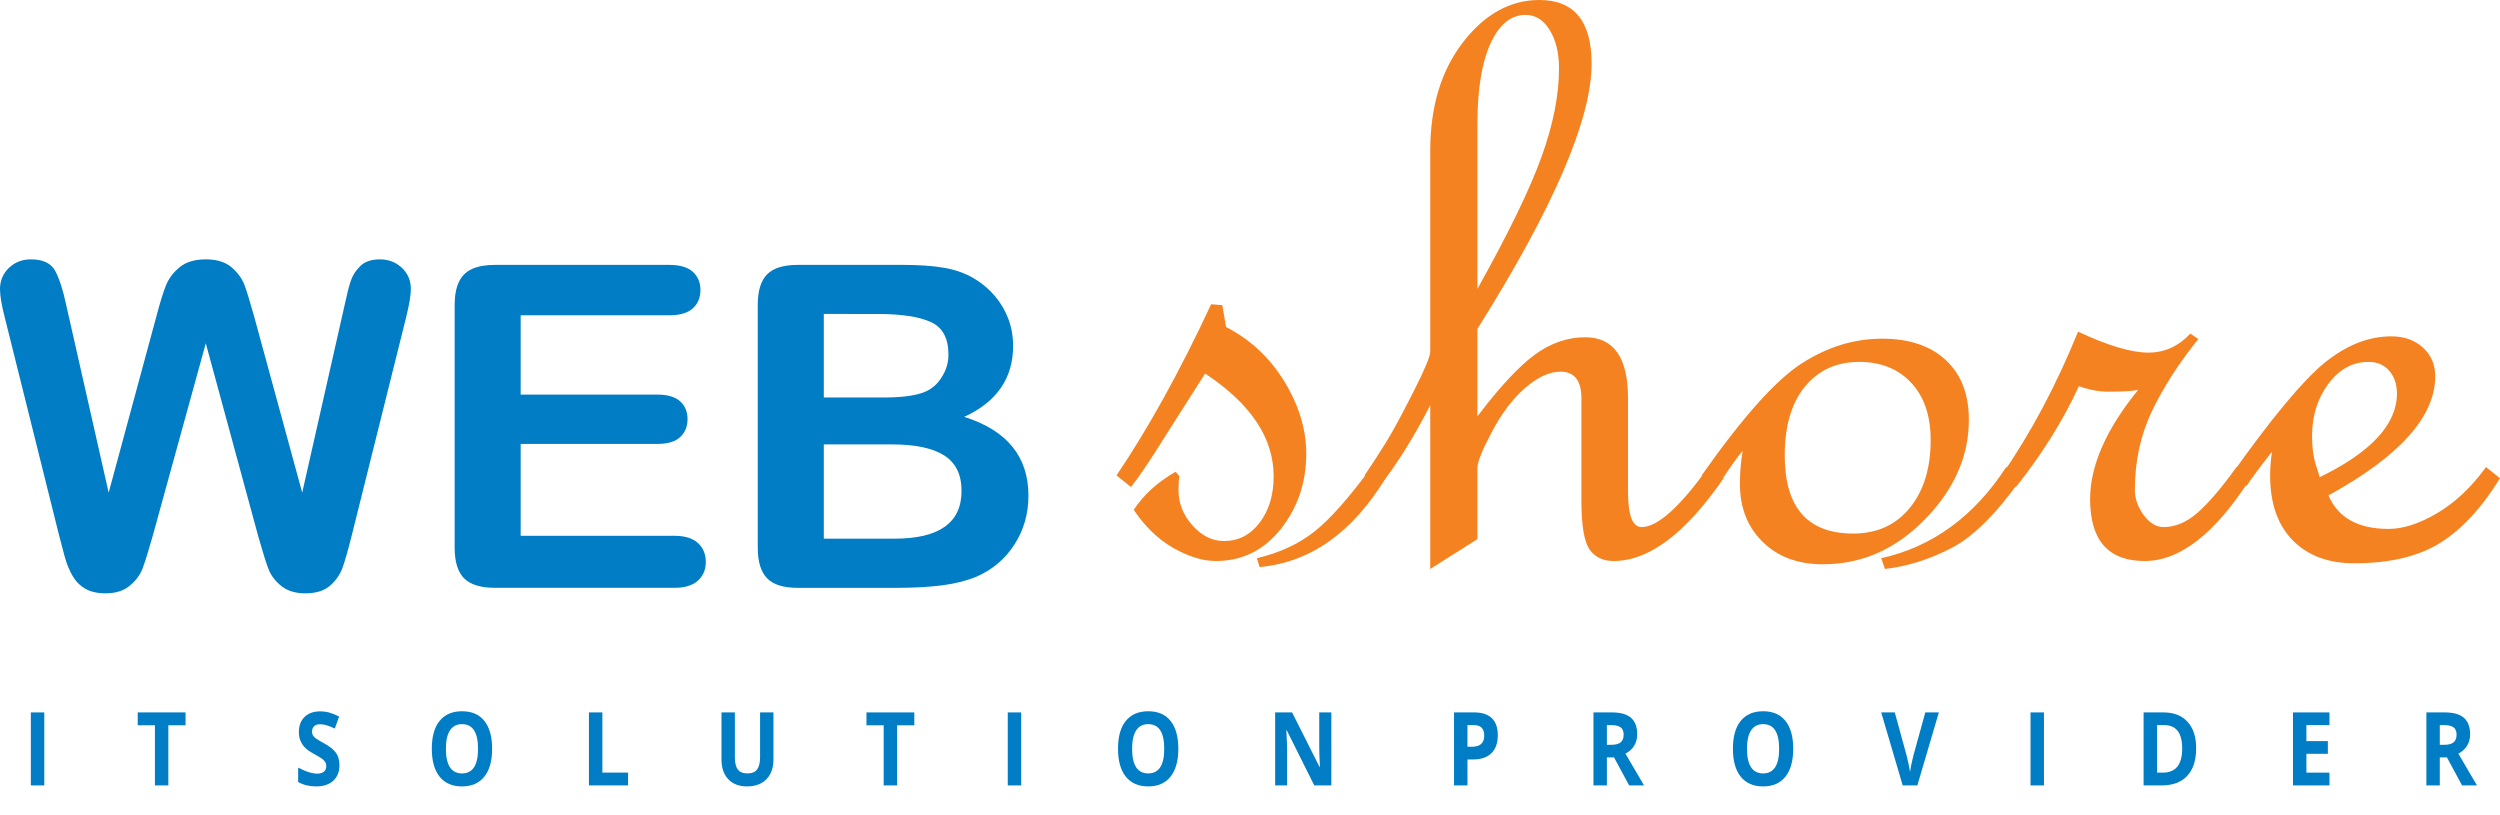 <?xml version="1.0" encoding="utf-8"?>
<!-- Generator: Adobe Illustrator 17.0.0, SVG Export Plug-In . SVG Version: 6.00 Build 0)  -->
<!DOCTYPE svg PUBLIC "-//W3C//DTD SVG 1.1//EN" "http://www.w3.org/Graphics/SVG/1.1/DTD/svg11.dtd">
<svg version="1.1" id="Layer_1" xmlns="http://www.w3.org/2000/svg" xmlns:xlink="http://www.w3.org/1999/xlink" x="0px" y="0px"
	 width="694.642px" height="226.557px" viewBox="0 0 694.642 226.557" enable-background="new 0 0 694.642 226.557"
	 xml:space="preserve">
<g>
	<g>
		<path fill="#007DC5" d="M71.8,149.179L57.18,95.376l-14.825,53.802c-1.158,4.086-2.078,7.019-2.744,8.794
			c-0.69,1.768-1.866,3.378-3.557,4.766c-1.687,1.421-3.921,2.12-6.723,2.12c-2.269,0-4.126-0.419-5.588-1.255
			c-1.472-0.832-2.656-2.015-3.55-3.543c-0.904-1.528-1.652-3.345-2.227-5.456c-0.576-2.113-1.092-4.044-1.545-5.845L1.365,88.358
			C0.445,84.833,0,82.171,0,80.33c0-2.327,0.813-4.275,2.458-5.877c1.651-1.587,3.69-2.39,6.122-2.39
			c3.336,0,5.581,1.067,6.739,3.18c1.141,2.136,2.162,5.211,3.017,9.246l11.857,52.397l13.274-49.029
			c0.985-3.748,1.863-6.606,2.653-8.57c0.79-1.95,2.064-3.65,3.839-5.071c1.766-1.43,4.165-2.153,7.222-2.153
			c3.082,0,5.474,0.755,7.191,2.234c1.701,1.495,2.884,3.115,3.543,4.866c0.657,1.759,1.545,4.65,2.679,8.694l13.378,49.029
			l11.85-52.397c0.575-2.73,1.134-4.883,1.635-6.42c0.526-1.561,1.405-2.94,2.672-4.165c1.239-1.216,3.056-1.84,5.456-1.84
			c2.376,0,4.405,0.788,6.089,2.358c1.668,1.577,2.483,3.534,2.483,5.91c0,1.668-0.445,4.347-1.358,8.027l-15.062,60.401
			c-1.018,4.077-1.882,7.068-2.556,8.966c-0.683,1.898-1.84,3.566-3.459,4.99c-1.628,1.428-3.913,2.143-6.879,2.143
			c-2.802,0-5.055-0.699-6.73-2.078c-1.693-1.388-2.877-2.958-3.518-4.694C73.929,156.363,72.999,153.404,71.8,149.179"/>
	</g>
	<g>
		<path fill="#007DC5" d="M185.968,87.605h-41.295v22.039h38.034c2.793,0,4.88,0.625,6.271,1.866
			c1.379,1.249,2.061,2.893,2.061,4.931c0,2.038-0.673,3.697-2.029,4.98c-1.356,1.288-3.469,1.922-6.304,1.922h-38.034v25.534
			h42.725c2.877,0,5.046,0.666,6.509,1.996c1.472,1.323,2.204,3.091,2.204,5.293c0,2.113-0.731,3.837-2.204,5.185
			c-1.463,1.307-3.632,1.98-6.509,1.98h-49.833c-3.995,0-6.863-0.887-8.612-2.63c-1.742-1.759-2.623-4.601-2.623-8.521V84.728
			c0-2.597,0.396-4.734,1.184-6.385c0.764-1.652,1.989-2.851,3.667-3.625c1.659-0.748,3.795-1.118,6.385-1.118h48.402
			c2.926,0,5.104,0.643,6.525,1.915c1.414,1.3,2.129,2.984,2.129,5.055c0,2.129-0.715,3.837-2.129,5.12
			C191.072,86.972,188.894,87.605,185.968,87.605"/>
	</g>
	<g>
		<path fill="#007DC5" d="M249.338,163.335h-27.67c-3.995,0-6.846-0.897-8.547-2.672c-1.71-1.775-2.572-4.601-2.572-8.48V84.731
			c0-3.946,0.871-6.788,2.628-8.531c1.743-1.743,4.57-2.597,8.491-2.597h29.328c4.323,0,8.062,0.254,11.235,0.79
			c3.164,0.526,6.015,1.545,8.521,3.049c2.146,1.281,4.035,2.884,5.686,4.815c1.635,1.938,2.893,4.083,3.765,6.418
			c0.862,2.35,1.297,4.841,1.297,7.454c0,8.966-4.536,15.54-13.593,19.698c11.908,3.755,17.851,11.053,17.851,21.909
			c0,5.02-1.3,9.532-3.895,13.567c-2.581,4.018-6.089,6.97-10.495,8.908c-2.753,1.144-5.926,1.948-9.509,2.418
			C258.278,163.088,254.104,163.335,249.338,163.335 M228.899,87.237v23.206h16.789c4.554,0,8.088-0.436,10.594-1.281
			c2.481-0.864,4.387-2.49,5.703-4.906c1.027-1.719,1.545-3.625,1.545-5.754c0-4.529-1.626-7.536-4.88-9.022
			c-3.255-1.488-8.202-2.243-14.883-2.243H228.899z M247.965,123.486h-19.067v26.181h19.682c12.393,0,18.589-4.421,18.589-13.264
			c0-4.552-1.609-7.815-4.824-9.861C259.14,124.514,254.351,123.486,247.965,123.486z"/>
	</g>
	<g>
		<path fill="#F58220" d="M340.67,90.867c6.73,3.459,12.13,8.489,16.19,15.111c4.067,6.648,6.089,13.323,6.089,20.052
			c0,8.004-2.343,14.991-7.052,20.931c-4.708,5.933-10.741,8.917-18.063,8.917c-3.641,0-7.569-1.209-11.802-3.615
			c-4.233-2.409-7.913-5.959-11.011-10.602c2.679-4.135,6.558-7.669,11.645-10.594l1.05,1.29c-0.179,0.864-0.263,2.113-0.263,3.755
			c0,3.69,1.291,6.986,3.879,9.87c2.565,2.893,5.484,4.34,8.754,4.34c4.035,0,7.354-1.701,9.926-5.111
			c2.588-3.394,3.879-7.685,3.879-12.854c0-10.683-6.353-20.208-19.048-28.564l-11.012,17.322
			c-4.405,7.068-7.603,11.794-9.583,14.201l-4.018-3.222c8.801-13.008,17.571-28.86,26.298-47.557l3.108,0.256L340.67,90.867z
			 M384.982,132.877c-9.253,15.16-20.908,23.395-34.985,24.686l-0.773-2.458c6.213-1.47,11.522-3.904,15.862-7.305
			c4.363-3.403,9.705-9.418,16.008-18.014L384.982,132.877z"/>
	</g>
	<g>
		<path fill="#F58220" d="M478.917,132.877c-10.536,15.335-20.725,23.001-30.579,23.001c-2.935,0-5.169-1.076-6.681-3.222
			c-1.505-2.162-2.253-6.721-2.253-13.716v-28.301c0-4.899-1.947-7.363-5.835-7.363c-3.024,0-6.269,1.486-9.712,4.454
			c-3.469,2.975-6.541,7.026-9.262,12.146c-2.728,5.127-4.084,8.505-4.084,10.156v19.766l-13.108,8.291v-45.502
			c-4.48,8.768-9.22,16.369-14.226,22.731l-4.026-3.222c2.159-3.189,4.142-6.245,5.956-9.171c1.824-2.942,4.331-7.545,7.513-13.84
			c3.203-6.287,4.783-10.068,4.783-11.366V41.87c0-12.227,3.031-22.261,9.087-30.102C412.547,3.921,419.615,0,427.742,0
			c9.665,0,14.496,5.917,14.496,17.718c0,15.426-10.566,39.972-31.728,73.666v24.301c6.213-8.186,11.529-13.898,15.924-17.12
			c4.414-3.238,9.083-4.855,14.012-4.855c7.939,0,11.908,5.644,11.908,16.928v25.986c0,6.548,1.242,9.828,3.755,9.828
			c4.496,0,10.748-5.647,18.787-16.938L478.917,132.877z M410.511,80.265c8.586-15.352,14.513-27.547,17.774-36.571
			c3.263-9.015,4.899-17.241,4.899-24.669c0-4.314-0.855-7.855-2.59-10.667c-1.708-2.809-3.944-4.216-6.688-4.216
			c-4.125,0-7.38,2.672-9.795,8.03c-2.409,5.348-3.599,12.738-3.599,22.147V80.265z"/>
	</g>
	<g>
		<path fill="#F58220" d="M472.823,132.094c11.233-15.983,20.43-26.321,27.602-30.989c7.168-4.675,14.678-7.002,22.552-7.002
			c7.51,0,13.411,1.983,17.676,5.952c4.282,3.986,6.408,9.5,6.408,16.584c0,10.091-4.058,19.318-12.178,27.644
			c-8.128,8.326-17.578,12.507-28.376,12.507c-6.986,0-12.582-2.094-16.782-6.268c-4.2-4.175-6.271-9.5-6.271-15.969
			c0-3.443,0.263-6.532,0.774-9.302c-1.307,1.47-3.681,4.825-7.124,10.066L472.823,132.094z M514.938,148.251
			c6.56,0,11.801-2.367,15.68-7.091c3.881-4.759,5.828-11.037,5.828-18.885c0-6.805-1.826-12.123-5.449-15.959
			c-3.625-3.839-8.424-5.761-14.382-5.761c-6.294,0-11.333,2.292-15.088,6.844c-3.755,4.587-5.628,10.963-5.628,19.142
			C495.899,141.021,502.242,148.251,514.938,148.251z M561.707,132.877c-6.919,9.812-13.437,16.304-19.568,19.442
			c-6.129,3.156-12.269,5.071-18.398,5.77l-1.027-2.984c14.24-3.189,25.82-11.636,34.721-25.319L561.707,132.877z"/>
	</g>
	<g>
		<path fill="#F58220" d="M625.323,132.877c-9.763,15.333-19.575,23.001-29.412,23.001c-10.115,0-15.161-5.721-15.161-17.192
			c0-9.295,4.454-19.428,13.353-30.365c-1.554,0.335-4.321,0.517-8.307,0.517c-2.574,0-5.302-0.517-8.16-1.554
			c-4.389,9.558-10.233,18.908-17.49,28.031l-4.009-3.222c8.111-11.71,15.212-25.031,21.259-39.939
			c8.284,3.888,14.801,5.819,19.568,5.819c4.477,0,8.365-1.759,11.645-5.299l2.211,1.544c-5.309,6.551-9.574,13.173-12.805,19.838
			c-3.22,6.697-4.831,14.035-4.831,22.056c0,2.49,0.829,4.841,2.481,7.035c1.654,2.211,3.469,3.303,5.474,3.303
			c3.287,0,6.467-1.339,9.493-4.018c3.04-2.663,6.639-6.877,10.797-12.647L625.323,132.877z"/>
	</g>
	<g>
		<path fill="#F58220" d="M694.642,132.877c-5.095,8.284-10.667,14.275-16.714,18.023c-6.05,3.746-13.996,5.612-23.833,5.612
			c-7.182,0-12.852-2.129-17.042-6.376c-4.2-4.275-6.287-10.289-6.287-18.04c0-2.062,0.172-4.272,0.526-6.599
			c-3.114,3.969-5.481,7.158-7.126,9.574l-4.281-2.975c11.226-15.852,19.871-26.249,25.904-31.21
			c6.057-4.948,12.27-7.429,18.671-7.429c3.534,0,6.451,1.025,8.743,3.096c2.285,2.071,3.436,4.727,3.436,8.013
			c0,11.21-9.886,22.23-29.666,33.086c2.663,6.203,8.242,9.311,16.707,9.311c4.058,0,8.563-1.463,13.541-4.405
			c4.948-2.926,9.486-7.191,13.536-12.78L694.642,132.877z M644.497,132.613c14.347-6.977,21.506-14.725,21.506-23.264
			c0-2.579-0.715-4.692-2.146-6.336c-1.412-1.635-3.336-2.455-5.761-2.455c-4.396,0-8.111,2.029-11.126,6.073
			c-3.033,4.051-4.554,8.915-4.554,14.618c0,3.091,0.363,5.721,1.043,7.867C644.152,131.186,644.497,132.35,644.497,132.613z"/>
	</g>
	<g>
		<path fill="#007DC5" d="M8.57,218.232v-20.284h3.732v20.284H8.57z"/>
	</g>
	<g>
		<path fill="#007DC5" d="M46.776,218.232h-3.731v-16.705h-4.779v-3.579h13.29v3.579h-4.779V218.232z"/>
	</g>
	<g>
		<path fill="#007DC5" d="M94.317,212.599c0,1.831-0.572,3.274-1.715,4.328c-1.144,1.055-2.735,1.582-4.773,1.582
			c-1.878,0-3.539-0.407-4.984-1.221v-3.996c1.188,0.61,2.193,1.041,3.016,1.29c0.822,0.25,1.575,0.375,2.257,0.375
			c0.819,0,1.447-0.181,1.884-0.541c0.438-0.36,0.656-0.897,0.656-1.609c0-0.397-0.096-0.752-0.289-1.062
			c-0.192-0.31-0.475-0.608-0.849-0.895c-0.373-0.287-1.133-0.745-2.281-1.374c-1.076-0.583-1.882-1.143-2.42-1.679
			s-0.967-1.161-1.288-1.873c-0.321-0.712-0.482-1.545-0.482-2.497c0-1.795,0.528-3.205,1.583-4.232
			c1.055-1.026,2.514-1.54,4.376-1.54c0.915,0,1.788,0.125,2.618,0.375s1.699,0.602,2.606,1.055l-1.204,3.344
			c-0.939-0.444-1.715-0.754-2.33-0.93c-0.614-0.176-1.218-0.264-1.812-0.264c-0.706,0-1.248,0.189-1.625,0.568
			c-0.377,0.38-0.566,0.874-0.566,1.485c0,0.379,0.076,0.71,0.229,0.991c0.152,0.282,0.395,0.556,0.728,0.819
			s1.122,0.737,2.365,1.422c1.645,0.906,2.773,1.815,3.383,2.727S94.317,211.276,94.317,212.599z"/>
	</g>
	<g>
		<path fill="#007DC5" d="M136.739,208.062c0,3.357-0.722,5.938-2.167,7.742s-3.515,2.705-6.211,2.705s-4.767-0.901-6.211-2.705
			c-1.444-1.804-2.167-4.394-2.167-7.771c0-3.376,0.724-5.954,2.173-7.734c1.448-1.78,3.525-2.671,6.229-2.671
			c2.705,0,4.773,0.897,6.206,2.691C136.023,202.115,136.739,204.695,136.739,208.062z M123.895,208.062
			c0,2.267,0.373,3.973,1.12,5.119c0.746,1.147,1.861,1.721,3.346,1.721c2.977,0,4.466-2.279,4.466-6.84
			c0-4.569-1.48-6.854-4.442-6.854c-1.484,0-2.604,0.576-3.358,1.728S123.895,205.796,123.895,208.062z"/>
	</g>
	<g>
		<path fill="#007DC5" d="M163.643,218.232v-20.284h3.732v16.732h7.138v3.552H163.643z"/>
	</g>
	<g>
		<path fill="#007DC5" d="M214.911,197.948v13.125c0,1.498-0.291,2.812-0.873,3.94c-0.582,1.129-1.423,1.993-2.522,2.595
			c-1.1,0.601-2.399,0.901-3.9,0.901c-2.263,0-4.021-0.668-5.272-2.005c-1.251-1.336-1.877-3.165-1.877-5.487v-13.069h3.719v12.417
			c0,1.563,0.273,2.711,0.819,3.441c0.545,0.73,1.448,1.096,2.708,1.096c1.22,0,2.104-0.367,2.654-1.103
			c0.549-0.735,0.824-1.89,0.824-3.462v-12.39H214.911z"/>
	</g>
	<g>
		<path fill="#007DC5" d="M249.266,218.232h-3.731v-16.705h-4.779v-3.579h13.29v3.579h-4.779V218.232z"/>
	</g>
	<g>
		<path fill="#007DC5" d="M280.012,218.232v-20.284h3.732v20.284H280.012z"/>
	</g>
	<g>
		<path fill="#007DC5" d="M327.404,208.062c0,3.357-0.722,5.938-2.167,7.742s-3.515,2.705-6.211,2.705s-4.767-0.901-6.211-2.705
			c-1.444-1.804-2.167-4.394-2.167-7.771c0-3.376,0.724-5.954,2.173-7.734c1.448-1.78,3.525-2.671,6.229-2.671
			c2.705,0,4.773,0.897,6.206,2.691C326.688,202.115,327.404,204.695,327.404,208.062z M314.56,208.062
			c0,2.267,0.373,3.973,1.12,5.119c0.746,1.147,1.861,1.721,3.346,1.721c2.977,0,4.466-2.279,4.466-6.84
			c0-4.569-1.48-6.854-4.442-6.854c-1.484,0-2.604,0.576-3.358,1.728S314.56,205.796,314.56,208.062z"/>
	</g>
	<g>
		<path fill="#007DC5" d="M369.92,218.232h-4.742l-7.656-15.345h-0.108c0.152,2.71,0.229,4.643,0.229,5.799v9.546h-3.334v-20.284
			h4.707l7.644,15.192h0.084c-0.12-2.637-0.181-4.5-0.181-5.592v-9.601h3.358V218.232z"/>
	</g>
	<g>
		<path fill="#007DC5" d="M416.171,204.274c0,2.184-0.592,3.853-1.775,5.009c-1.185,1.156-2.867,1.734-5.05,1.734h-1.602v7.215
			h-3.731v-20.284h5.622c2.134,0,3.757,0.529,4.869,1.588C415.615,200.596,416.171,202.175,416.171,204.274z M407.744,207.493h1.229
			c1.147,0,2.006-0.261,2.575-0.783c0.57-0.522,0.855-1.284,0.855-2.282c0-1.009-0.239-1.753-0.717-2.234
			c-0.478-0.48-1.226-0.722-2.245-0.722h-1.697V207.493z"/>
	</g>
	<g>
		<path fill="#007DC5" d="M446.483,210.449v7.783h-3.731v-20.284h5.128c2.392,0,4.161,0.502,5.309,1.505
			c1.147,1.004,1.722,2.527,1.722,4.572c0,1.192-0.285,2.254-0.854,3.184c-0.57,0.93-1.377,1.658-2.42,2.186
			c2.648,4.56,4.374,7.506,5.176,8.838h-4.141l-4.201-7.783H446.483z M446.483,206.952h1.204c1.18,0,2.05-0.227,2.612-0.68
			c0.562-0.453,0.843-1.165,0.843-2.137c0-0.962-0.287-1.646-0.861-2.054c-0.573-0.406-1.462-0.61-2.666-0.61h-1.132V206.952z"/>
	</g>
	<g>
		<path fill="#007DC5" d="M498.258,208.062c0,3.357-0.722,5.938-2.167,7.742c-1.444,1.804-3.515,2.705-6.211,2.705
			s-4.767-0.901-6.211-2.705c-1.445-1.804-2.167-4.394-2.167-7.771c0-3.376,0.724-5.954,2.173-7.734
			c1.448-1.78,3.524-2.671,6.229-2.671c2.704,0,4.772,0.897,6.205,2.691C497.542,202.115,498.258,204.695,498.258,208.062z
			 M485.414,208.062c0,2.267,0.373,3.973,1.119,5.119c0.747,1.147,1.862,1.721,3.347,1.721c2.978,0,4.466-2.279,4.466-6.84
			c0-4.569-1.48-6.854-4.441-6.854c-1.485,0-2.604,0.576-3.358,1.728C485.791,204.087,485.414,205.796,485.414,208.062z"/>
	</g>
	<g>
		<path fill="#007DC5" d="M534.958,197.948h3.768l-5.982,20.284h-4.068l-5.971-20.284h3.768l3.311,12.07
			c0.185,0.713,0.375,1.543,0.571,2.49c0.197,0.948,0.319,1.607,0.367,1.978c0.089-0.851,0.39-2.34,0.903-4.468L534.958,197.948z"/>
	</g>
	<g>
		<path fill="#007DC5" d="M564.196,218.232v-20.284h3.731v20.284H564.196z"/>
	</g>
	<g>
		<path fill="#007DC5" d="M610.216,207.895c0,3.34-0.824,5.897-2.474,7.673c-1.649,1.776-4.03,2.664-7.145,2.664h-4.983v-20.284
			h5.525c2.873,0,5.104,0.874,6.692,2.622S610.216,204.761,610.216,207.895z M606.34,208.007c0-4.356-1.669-6.535-5.008-6.535
			h-1.986v13.209h1.602C604.542,214.68,606.34,212.456,606.34,208.007z"/>
	</g>
	<g>
		<path fill="#007DC5" d="M647.255,218.232h-10.136v-20.284h10.136v3.523h-6.404v4.454h5.959v3.524h-5.959v5.23h6.404V218.232z"/>
	</g>
	<g>
		<path fill="#007DC5" d="M677.914,210.449v7.783h-3.731v-20.284h5.128c2.392,0,4.161,0.502,5.309,1.505
			c1.147,1.004,1.722,2.527,1.722,4.572c0,1.192-0.285,2.254-0.854,3.184c-0.57,0.93-1.377,1.658-2.42,2.186
			c2.648,4.56,4.374,7.506,5.176,8.838h-4.141l-4.201-7.783H677.914z M677.914,206.952h1.204c1.18,0,2.05-0.227,2.612-0.68
			c0.562-0.453,0.843-1.165,0.843-2.137c0-0.962-0.287-1.646-0.861-2.054c-0.573-0.406-1.462-0.61-2.666-0.61h-1.132V206.952z"/>
	</g>
</g>
</svg>

